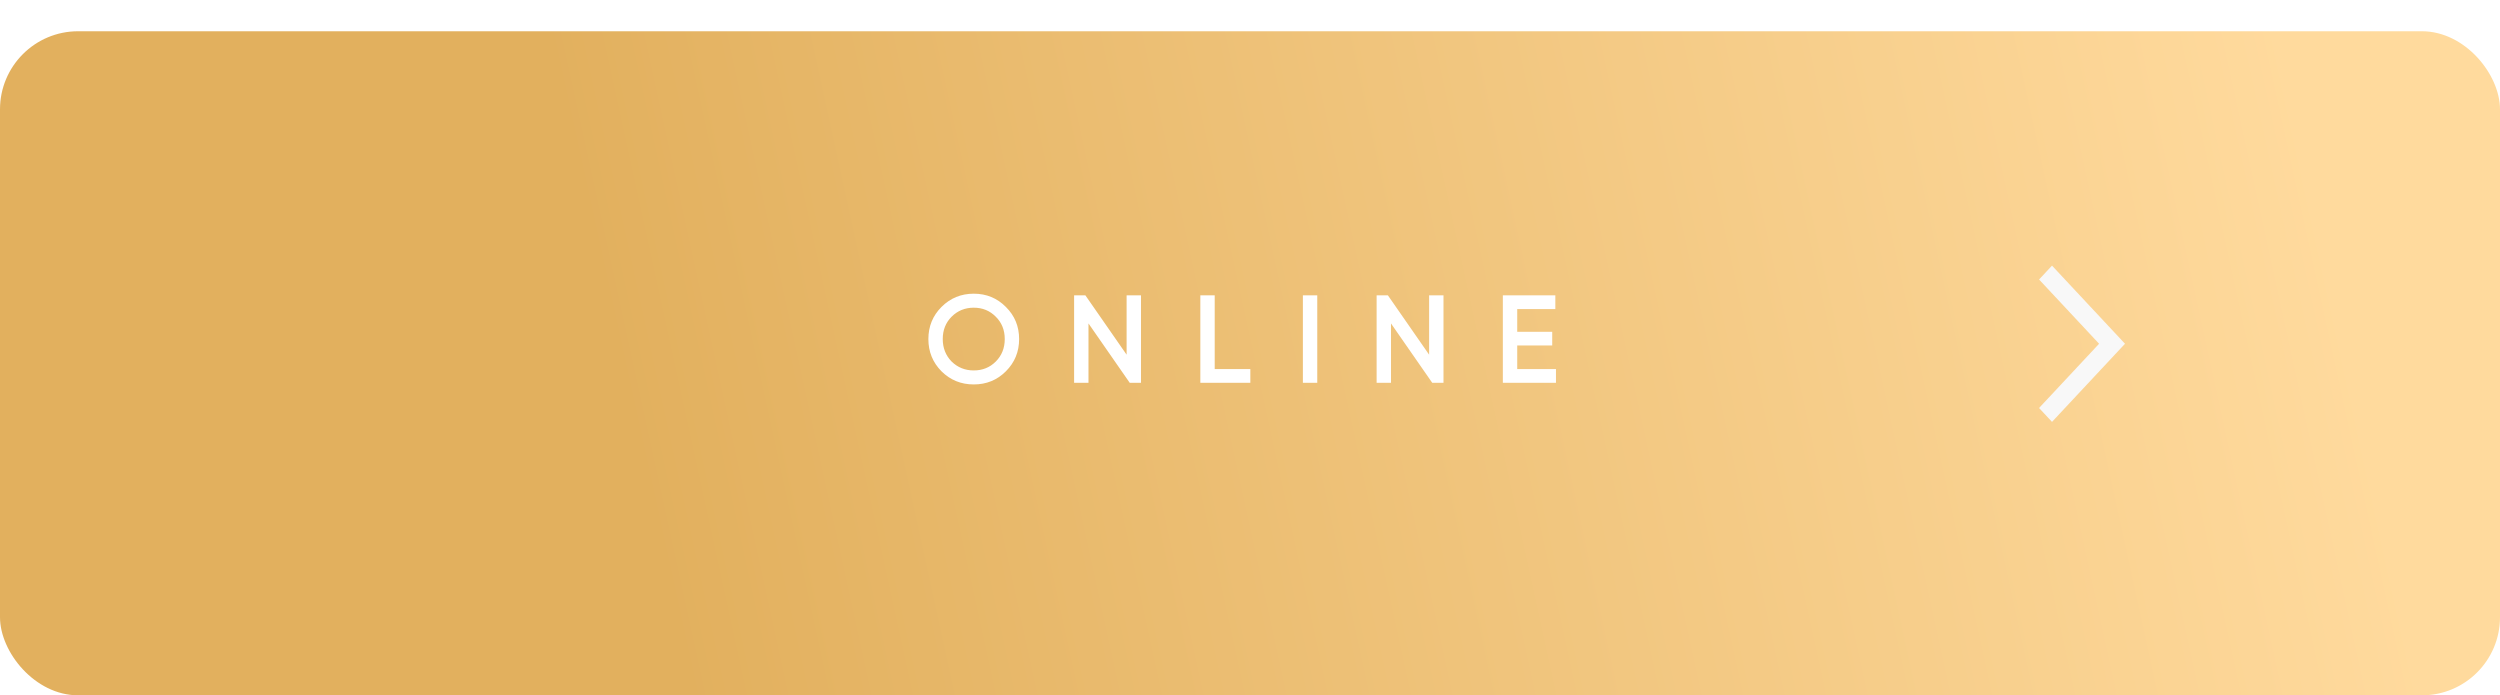 <?xml version="1.0" encoding="UTF-8"?> <svg xmlns="http://www.w3.org/2000/svg" width="320" height="89" viewBox="0 0 320 89" fill="none"> <g filter="url(#filter0_d_454_88)"> <rect width="320" height="85" rx="10" fill="url(#paint0_linear_454_88)"></rect> </g> <path d="M128.752 47.528C127.632 48.648 126.261 49.208 124.64 49.208C123.019 49.208 121.643 48.648 120.512 47.528C119.392 46.397 118.832 45.021 118.832 43.4C118.832 41.779 119.392 40.408 120.512 39.288C121.643 38.157 123.019 37.592 124.64 37.592C126.261 37.592 127.632 38.157 128.752 39.288C129.883 40.408 130.448 41.779 130.448 43.4C130.448 45.021 129.883 46.397 128.752 47.528ZM121.808 46.28C122.587 47.037 123.531 47.416 124.64 47.416C125.76 47.416 126.699 47.037 127.456 46.28C128.224 45.512 128.608 44.552 128.608 43.4C128.608 42.248 128.224 41.293 127.456 40.536C126.699 39.768 125.76 39.384 124.64 39.384C123.52 39.384 122.576 39.768 121.808 40.536C121.051 41.293 120.672 42.248 120.672 43.4C120.672 44.541 121.051 45.501 121.808 46.28ZM144.206 37.8H146.046V49H144.606L139.326 41.4V49H137.486V37.8H138.926L144.206 45.4V37.8ZM155.483 47.24H160.043V49H153.643V37.8H155.483V47.24ZM166.769 37.8H168.609V49H166.769V37.8ZM182.927 37.8H184.767V49H183.327L178.047 41.4V49H176.207V37.8H177.647L182.927 45.4V37.8ZM194.204 47.24H199.164V49H192.364V37.8H199.084V39.56H194.204V42.472H198.684V44.216H194.204V47.24Z" fill="white"></path> <path d="M262.658 54L272 44L262.658 34L261 35.775L268.684 44L261 52.225L262.658 54Z" fill="#F8F8F8"></path> <defs> <filter id="filter0_d_454_88" x="0" y="0" width="320" height="89" filterUnits="userSpaceOnUse" color-interpolation-filters="sRGB"> <feFlood flood-opacity="0" result="BackgroundImageFix"></feFlood> <feColorMatrix in="SourceAlpha" type="matrix" values="0 0 0 0 0 0 0 0 0 0 0 0 0 0 0 0 0 0 127 0" result="hardAlpha"></feColorMatrix> <feOffset dy="4"></feOffset> <feComposite in2="hardAlpha" operator="out"></feComposite> <feColorMatrix type="matrix" values="0 0 0 0 0.721 0 0 0 0 0.547 0 0 0 0 0.263 0 0 0 1 0"></feColorMatrix> <feBlend mode="normal" in2="BackgroundImageFix" result="effect1_dropShadow_454_88"></feBlend> <feBlend mode="normal" in="SourceGraphic" in2="effect1_dropShadow_454_88" result="shape"></feBlend> </filter> <linearGradient id="paint0_linear_454_88" x1="294" y1="8" x2="81" y2="54.5" gradientUnits="userSpaceOnUse"> <stop stop-color="#FFDA9D"></stop> <stop offset="1" stop-color="#E2B05E"></stop> </linearGradient> </defs> </svg> 